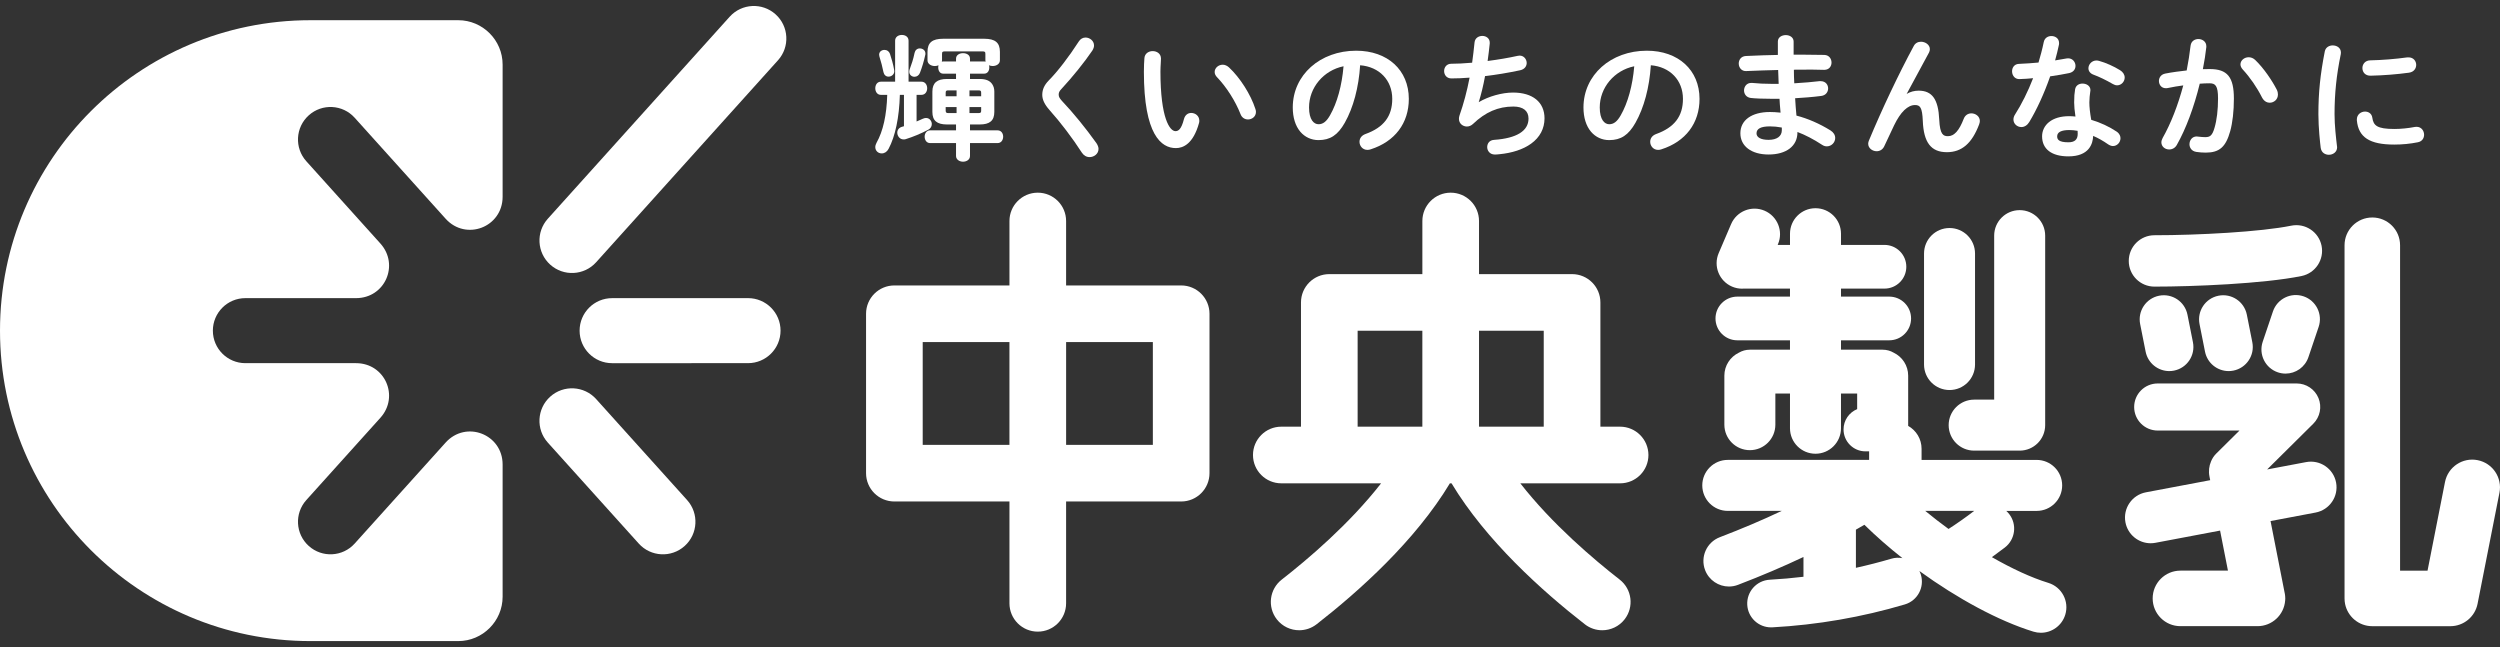 <?xml version="1.0" encoding="utf-8"?>
<!-- Generator: Adobe Illustrator 26.5.3, SVG Export Plug-In . SVG Version: 6.00 Build 0)  -->
<svg version="1.1" id="レイヤー_1" xmlns="http://www.w3.org/2000/svg" xmlns:xlink="http://www.w3.org/1999/xlink" x="0px"
	 y="0px" width="170px" height="44px" viewBox="0 0 170 44" style="enable-background:new 0 0 170 44;" xml:space="preserve">
<rect x="0" y="0" width="170" height="44" fill="#333333" stroke="none"/>
<style type="text/css">
	.st0{fill:#FFFFFF;}
</style>
<g>
	<g>
		<path class="st0" d="M60.076,4.908c0.043,0.19,0.172,0.304,0.345,0.304c0.189,0,0.392-0.143,0.392-0.373
			c0-0.016-0.002-0.029-0.005-0.041c-0.002-0.01-0.004-0.02-0.004-0.033V4.761c-0.063-0.386-0.191-0.813-0.288-1.104
			c-0.062-0.168-0.197-0.264-0.372-0.264c-0.181,0-0.364,0.113-0.364,0.328c0,0.031,0.01,0.08,0.019,0.118
			C59.92,4.228,59.996,4.518,60.076,4.908z"/>
		<path class="st0" d="M67.831,8.863H65.96V8.464h0.661c0.686,0,0.993-0.263,0.993-0.854V6.224c0-0.213-0.057-0.37-0.144-0.502
			c-0.001-0.001-0.001-0.002-0.002-0.002c-0.15-0.227-0.419-0.35-0.847-0.35H65.96V5.008h0.967c0.239,0,0.346-0.211,0.346-0.42
			c0-0.054-0.006-0.103-0.02-0.15C67.33,4.472,67.416,4.49,67.5,4.49c0.245,0,0.494-0.135,0.494-0.392V3.526
			c0-0.624-0.319-0.891-1.067-0.891h-2.791c-0.747,0-1.066,0.267-1.066,0.891v0.573c0,0.255,0.254,0.392,0.494,0.392
			c0.09,0,0.177-0.018,0.255-0.051C63.803,4.496,63.8,4.554,63.8,4.589c0,0.209,0.104,0.42,0.336,0.42h0.874V5.37h-0.615
			c-0.677,0-0.993,0.271-0.993,0.854V7.61c0,0.591,0.306,0.854,0.993,0.854h0.615v0.399h-1.761c-0.245,0-0.373,0.216-0.373,0.429
			c0,0.211,0.117,0.438,0.373,0.438h1.761v0.874c0,0.255,0.245,0.392,0.475,0.392c0.236,0,0.475-0.135,0.475-0.392V9.73h1.872
			c0.263,0,0.383-0.227,0.383-0.438C68.214,9.085,68.095,8.863,67.831,8.863z M65.485,3.615c-0.229,0-0.475,0.117-0.475,0.374v0.19
			h-0.874c-0.035,0-0.064,0.005-0.092,0.014c0.009-0.029,0.014-0.058,0.014-0.093V3.674c0-0.152,0.035-0.181,0.218-0.181h2.513
			c0.183,0,0.217,0.029,0.217,0.181v0.425c0,0.032,0.004,0.061,0.014,0.093c-0.029-0.009-0.058-0.014-0.092-0.014H65.96v-0.19
			C65.96,3.73,65.721,3.615,65.485,3.615z M65.047,6.145v0.399h-0.741V6.317c0-0.143,0.034-0.172,0.2-0.172H65.047z M65.047,7.282
			V7.69h-0.541c-0.147,0-0.2-0.026-0.2-0.172V7.282H65.047z M66.719,6.544h-0.796V6.145h0.597c0.166,0,0.199,0.029,0.199,0.172
			V6.544z M65.923,7.282h0.796v0.236c0,0.143-0.034,0.172-0.199,0.172h-0.597V7.282z"/>
		<path class="st0" d="M62.186,5.221c0.166,0,0.312-0.108,0.372-0.273c0.148-0.385,0.266-0.782,0.36-1.211
			c0.011-0.031,0.011-0.061,0.011-0.09c0-0.233-0.193-0.355-0.383-0.355c-0.178,0-0.311,0.114-0.355,0.305
			c-0.086,0.431-0.211,0.787-0.332,1.115C61.84,4.767,61.83,4.825,61.83,4.876C61.831,5.102,62.009,5.221,62.186,5.221z"/>
		<path class="st0" d="M63.363,8.433c0-0.197-0.15-0.411-0.392-0.411c-0.072,0-0.14,0.016-0.231,0.057
			c-0.049,0.022-0.098,0.044-0.147,0.066c-0.087,0.04-0.177,0.081-0.266,0.116V6.45h0.329c0.27,0,0.392-0.232,0.392-0.448
			s-0.123-0.447-0.392-0.447h-0.874V2.768c0-0.271-0.23-0.392-0.457-0.392c-0.22,0-0.457,0.123-0.457,0.392v2.787h-0.967
			c-0.263,0-0.382,0.232-0.382,0.447c0,0.216,0.12,0.448,0.382,0.448h0.43c-0.038,1.375-0.283,2.471-0.726,3.256
			c-0.055,0.101-0.086,0.207-0.086,0.297c0,0.244,0.188,0.429,0.438,0.429c0.192,0,0.361-0.112,0.464-0.307
			c0.456-0.849,0.729-2.154,0.769-3.675h0.279v2.133c-0.022,0.007-0.042,0.012-0.062,0.018c-0.026,0.007-0.052,0.014-0.08,0.023
			c-0.198,0.06-0.312,0.206-0.312,0.4c0,0.22,0.164,0.457,0.429,0.457c0.048,0,0.097,0,0.145-0.019
			c0.521-0.164,1.036-0.379,1.528-0.639C63.275,8.745,63.363,8.603,63.363,8.433z"/>
		<path class="st0" d="M72.207,6.856c-0.146-0.165-0.216-0.27-0.216-0.419c0-0.145,0.046-0.24,0.189-0.391
			c0.759-0.818,1.563-1.817,2.1-2.609c0.076-0.124,0.114-0.239,0.114-0.345c0-0.323-0.298-0.54-0.577-0.54
			c-0.184,0-0.349,0.095-0.454,0.26c-0.691,1.07-1.437,2.039-2.048,2.658c-0.301,0.309-0.441,0.619-0.441,0.977
			c0,0.33,0.153,0.651,0.496,1.041c0.725,0.805,1.583,1.935,2.188,2.88c0.134,0.206,0.319,0.315,0.536,0.315
			c0.291,0,0.605-0.213,0.605-0.558c0-0.116-0.049-0.252-0.143-0.392C73.815,8.695,72.981,7.674,72.207,6.856z"/>
		<path class="st0" d="M81.003,7.68c-0.239,0-0.424,0.155-0.493,0.414c-0.184,0.726-0.396,0.824-0.579,0.824
			c-0.379,0-1.021-0.856-1.021-4.062c0-0.171,0.013-0.401,0.024-0.587c0.007-0.123,0.013-0.229,0.013-0.282
			c0-0.352-0.294-0.512-0.567-0.512c-0.248,0-0.528,0.145-0.558,0.464c-0.019,0.248-0.037,0.525-0.037,0.944
			c0,4.288,1.183,5.188,2.175,5.188c0.503,0,1.184-0.296,1.574-1.706c0.019-0.059,0.019-0.107,0.019-0.164
			C81.552,7.875,81.273,7.68,81.003,7.68z"/>
		<path class="st0" d="M83.569,4.581C83.444,4.466,83.29,4.4,83.147,4.4c-0.298,0-0.55,0.226-0.55,0.494
			c0,0.127,0.057,0.251,0.164,0.358c0.638,0.664,1.249,1.625,1.593,2.505c0.085,0.229,0.276,0.366,0.511,0.366
			c0.265,0,0.54-0.191,0.54-0.512c0-0.066-0.013-0.133-0.038-0.201C85.047,6.42,84.324,5.284,83.569,4.581z"/>
		<path class="st0" d="M92.218,3.448c-2.457,0-4.31,1.658-4.31,3.857c0,0.686,0.178,1.258,0.515,1.655
			c0.311,0.365,0.749,0.567,1.235,0.567c0.794,0,1.311-0.341,1.785-1.176c0.581-1.023,0.952-2.412,1.046-3.914
			c1.307,0.104,2.184,1.02,2.184,2.286c0,1.184-0.58,1.944-1.824,2.391c-0.256,0.094-0.403,0.287-0.403,0.529
			c0,0.27,0.202,0.549,0.54,0.549c0.078,0,0.153-0.013,0.22-0.038C94.854,9.627,95.8,8.376,95.8,6.723
			C95.798,4.765,94.359,3.448,92.218,3.448z M89.658,8.448c-0.31,0-0.643-0.3-0.643-1.142c0-1.348,0.985-2.521,2.346-2.8
			c-0.11,1.308-0.436,2.491-0.919,3.334C90.2,8.266,89.965,8.448,89.658,8.448z"/>
		<path class="st0" d="M102.887,6.294c-0.749,0-1.662,0.256-2.334,0.654c0.164-0.517,0.313-1.13,0.431-1.775
			c0.736-0.083,1.562-0.22,2.389-0.396c0.326-0.071,0.442-0.302,0.442-0.493c0-0.247-0.181-0.503-0.484-0.503
			c-0.047,0-0.092,0.009-0.143,0.019c-0.587,0.131-1.288,0.251-2.03,0.347c0.057-0.388,0.104-0.813,0.144-1.185V2.898
			c0-0.3-0.253-0.456-0.502-0.456c-0.243,0-0.501,0.138-0.531,0.445c-0.046,0.464-0.1,0.914-0.164,1.377
			c-0.55,0.048-1.028,0.072-1.421,0.072c-0.318,0-0.484,0.248-0.484,0.494c0,0.242,0.154,0.503,0.494,0.503
			c0.38,0,0.796-0.018,1.238-0.053c-0.177,0.921-0.402,1.763-0.686,2.574C99.219,7.934,99.208,8,99.208,8.083
			c0,0.326,0.275,0.521,0.54,0.521c0.148,0,0.291-0.059,0.413-0.173c0.845-0.809,1.718-1.186,2.747-1.186
			c0.665,0,1.031,0.291,1.031,0.818c0,0.841-0.808,1.341-2.336,1.447c-0.35,0.02-0.474,0.279-0.474,0.494
			c0,0.244,0.18,0.503,0.512,0.503c0.074,0,0.158,0,0.307-0.019c0.88-0.083,1.63-0.331,2.167-0.719
			c0.597-0.43,0.912-1.026,0.912-1.724C105.026,6.949,104.227,6.294,102.887,6.294z"/>
		<path class="st0" d="M111.986,3.448c-2.457,0-4.31,1.658-4.31,3.857c0,0.686,0.178,1.258,0.515,1.655
			c0.311,0.365,0.749,0.567,1.235,0.567c0.794,0,1.311-0.341,1.785-1.176c0.581-1.023,0.952-2.412,1.046-3.914
			c1.307,0.104,2.184,1.02,2.184,2.286c0,1.184-0.58,1.944-1.824,2.391c-0.256,0.094-0.403,0.287-0.403,0.529
			c0,0.27,0.202,0.549,0.54,0.549c0.078,0,0.153-0.013,0.22-0.038c1.648-0.527,2.594-1.778,2.594-3.431
			C115.566,4.765,114.127,3.448,111.986,3.448z M109.426,8.448c-0.31,0-0.643-0.3-0.643-1.142c0-1.348,0.985-2.521,2.346-2.8
			c-0.11,1.308-0.436,2.491-0.919,3.334C109.968,8.266,109.733,8.448,109.426,8.448z"/>
		<path class="st0" d="M124.469,8.866c-0.751-0.463-1.528-0.801-2.31-1.005c-0.035-0.388-0.071-0.788-0.09-1.181
			c0.508-0.03,1.163-0.076,1.772-0.155c0.326-0.04,0.472-0.286,0.472-0.512c0-0.238-0.16-0.494-0.512-0.494h-0.077
			c-0.471,0.057-1.031,0.105-1.713,0.146c-0.018-0.307-0.026-0.617-0.027-0.924c0.152,0,0.302-0.002,0.45-0.005
			c0.589-0.009,1.155,0.002,1.616,0.014c0.339,0,0.494-0.256,0.494-0.494c0-0.244-0.154-0.511-0.493-0.521
			c-0.477-0.009-0.987-0.018-1.516-0.018h-0.569V2.824c0-0.287-0.267-0.438-0.531-0.438c-0.26,0-0.54,0.137-0.54,0.438v0.911
			c-0.683,0.009-1.349,0.038-1.937,0.063l-0.241,0.01c-0.334,0.02-0.483,0.272-0.483,0.512c0,0.149,0.056,0.289,0.154,0.384
			c0.09,0.088,0.213,0.135,0.35,0.128c0.741-0.032,1.493-0.057,2.176-0.073c0.008,0.29,0.018,0.617,0.035,0.943h-0.475
			c-0.471,0-0.943-0.023-1.331-0.064h-0.065c-0.315,0-0.484,0.264-0.484,0.512c0,0.227,0.143,0.473,0.464,0.512
			c0.305,0.035,0.844,0.056,1.444,0.056h0.505c0.008,0.24,0.031,0.489,0.052,0.729c0.006,0.071,0.013,0.141,0.019,0.212
			c-0.284-0.03-0.508-0.043-0.724-0.043c-1.239,0-2.009,0.554-2.009,1.445c0,0.878,0.752,1.445,1.917,1.445
			c1.21,0,1.963-0.575,1.963-1.501V8.974c0.534,0.201,1.098,0.495,1.675,0.873c0.108,0.072,0.211,0.105,0.326,0.105
			c0.308,0,0.568-0.26,0.568-0.568C124.794,9.181,124.679,8.997,124.469,8.866z M120.355,8.594c0.267,0,0.524,0.025,0.809,0.079
			v0.185c0,0.409-0.337,0.652-0.902,0.652c-0.512,0-0.819-0.164-0.819-0.44C119.443,8.75,119.741,8.594,120.355,8.594z"/>
		<path class="st0" d="M134.055,7.708c-0.238,0-0.432,0.137-0.52,0.365c-0.311,0.81-0.651,1.187-1.07,1.187
			c-0.309,0-0.548-0.083-0.597-1.124c-0.061-1.382-0.48-1.971-1.399-1.971c-0.296,0-0.564,0.073-0.817,0.222l1.521-2.814
			c0.038-0.076,0.058-0.154,0.058-0.232c0-0.301-0.312-0.503-0.604-0.503c-0.216,0-0.395,0.105-0.491,0.289
			c-1.016,1.88-2.184,4.345-3.051,6.434c-0.025,0.067-0.048,0.138-0.048,0.211c0,0.316,0.3,0.512,0.577,0.512
			c0.221,0,0.412-0.122,0.51-0.327c0.21-0.459,0.485-1.037,0.674-1.432c0.435-0.904,0.927-1.382,1.421-1.382
			c0.345,0,0.494,0.151,0.532,1.087c0.059,1.466,0.565,2.119,1.639,2.119c1.01,0,1.706-0.601,2.192-1.891
			c0.033-0.097,0.048-0.168,0.048-0.229C134.632,7.908,134.332,7.708,134.055,7.708z"/>
		<path class="st0" d="M144.163,4.773c-0.412-0.259-0.983-0.512-1.42-0.631c-0.068-0.019-0.125-0.029-0.181-0.029
			c-0.329,0-0.549,0.274-0.549,0.53c0,0.196,0.13,0.359,0.348,0.437c0.37,0.135,0.839,0.36,1.317,0.636
			c0.096,0.057,0.193,0.086,0.289,0.086c0.277,0,0.512-0.243,0.512-0.53C144.479,5.077,144.364,4.895,144.163,4.773z"/>
		<path class="st0" d="M140.7,4.971c0.272-0.059,0.434-0.244,0.434-0.493c0-0.252-0.188-0.512-0.503-0.512
			c-0.028,0-0.068,0-0.105,0.009c-0.255,0.046-0.531,0.092-0.779,0.133c0.105-0.383,0.193-0.739,0.259-1.057
			c0.01-0.039,0.01-0.087,0.01-0.126c0-0.326-0.27-0.475-0.521-0.475c-0.211,0-0.459,0.109-0.521,0.415
			c-0.097,0.484-0.234,0.972-0.356,1.388c-0.401,0.039-0.838,0.069-1.333,0.091c-0.32,0.01-0.465,0.267-0.465,0.503
			c0,0.158,0.058,0.305,0.16,0.403c0.086,0.084,0.199,0.128,0.327,0.128c0.006,0,0.012,0,0.017,0c0.329-0.01,0.64-0.031,0.927-0.061
			c-0.348,0.9-0.773,1.755-1.232,2.475c-0.07,0.105-0.105,0.218-0.105,0.336c0,0.282,0.242,0.512,0.54,0.512
			c0.21,0,0.405-0.125,0.537-0.344c0.517-0.856,1.021-1.958,1.42-3.105C139.913,5.119,140.348,5.045,140.7,4.971z"/>
		<path class="st0" d="M143.933,8.95c-0.501-0.337-1.099-0.614-1.73-0.803c-0.086-0.497-0.127-0.873-0.127-1.184
			c0-0.267,0.031-0.509,0.065-0.758c0-0.012,0.002-0.022,0.004-0.033c0.002-0.012,0.005-0.025,0.005-0.041
			c0-0.294-0.272-0.448-0.54-0.448c-0.209,0-0.451,0.102-0.503,0.388c-0.044,0.281-0.064,0.488-0.064,0.9
			c0,0.245,0.029,0.557,0.088,0.954c-0.16-0.017-0.299-0.025-0.435-0.025c-0.564,0-1.036,0.139-1.363,0.402
			c-0.303,0.244-0.471,0.588-0.471,0.969c0,0.866,0.651,1.362,1.788,1.362c1.415,0,1.666-0.857,1.685-1.393
			c0.335,0.143,0.686,0.342,1.02,0.576c0.111,0.074,0.227,0.115,0.326,0.115c0.278,0,0.512-0.243,0.512-0.531
			C144.193,9.277,144.148,9.097,143.933,8.95z M140.65,9.676c-0.673,0-0.763-0.204-0.763-0.403c0-0.285,0.279-0.43,0.828-0.43
			c0.178,0,0.368,0.018,0.562,0.052c0.007,0.067,0.007,0.135,0.007,0.212C141.284,9.49,141.076,9.676,140.65,9.676z"/>
		<path class="st0" d="M153.349,4.073c-0.128-0.119-0.28-0.181-0.44-0.181c-0.303,0-0.558,0.222-0.558,0.484
			c0,0.116,0.055,0.24,0.154,0.348c0.488,0.524,0.977,1.234,1.308,1.898c0.164,0.316,0.402,0.363,0.528,0.363
			c0.274,0,0.558-0.209,0.558-0.558c0-0.079-0.013-0.199-0.076-0.324C154.516,5.499,153.941,4.637,153.349,4.073z"/>
		<path class="st0" d="M150.266,4.696c-0.14,0-0.297,0-0.471,0.008c0.104-0.525,0.183-1.029,0.235-1.501V3.138
			c0-0.315-0.278-0.484-0.54-0.484c-0.219,0-0.488,0.119-0.531,0.454c-0.061,0.532-0.15,1.099-0.264,1.683
			c-0.447,0.051-0.967,0.115-1.454,0.211c-0.32,0.062-0.434,0.31-0.434,0.502c0,0.245,0.16,0.494,0.466,0.494
			c0.038,0,0.086,0,0.125-0.01c0.368-0.077,0.726-0.138,1.065-0.181c-0.365,1.365-0.85,2.601-1.403,3.576
			c-0.055,0.101-0.086,0.207-0.086,0.297c0,0.272,0.233,0.484,0.53,0.484c0.22,0,0.409-0.112,0.519-0.307
			c0.617-1.086,1.17-2.565,1.56-4.166c0.24-0.018,0.464-0.027,0.666-0.027c0.392,0,0.578,0.154,0.578,1.031
			c0,0.772-0.085,1.482-0.24,1.999c-0.155,0.54-0.318,0.631-0.625,0.631c-0.164,0-0.287-0.013-0.431-0.029l-0.078-0.008
			c-0.013,0-0.027-0.003-0.04-0.005s-0.024-0.004-0.034-0.004c-0.324,0-0.494,0.267-0.494,0.531c0,0.208,0.124,0.47,0.472,0.521
			c0.185,0.029,0.421,0.047,0.631,0.047c0.931,0,1.367-0.381,1.667-1.458c0.161-0.58,0.25-1.366,0.25-2.214
			C151.905,5.24,151.461,4.696,150.266,4.696z"/>
		<path class="st0" d="M161.184,5.147c0.006,0,0.013,0,0.019,0c0.851-0.018,1.777-0.09,2.608-0.204
			c0.362-0.052,0.491-0.318,0.491-0.53c0-0.254-0.179-0.512-0.521-0.512h-0.077c-0.832,0.115-1.709,0.185-2.539,0.203
			c-0.342,0.01-0.521,0.27-0.521,0.522c0,0.148,0.054,0.283,0.151,0.378C160.893,5.098,161.026,5.147,161.184,5.147z"/>
		<path class="st0" d="M158.625,3.088c-0.21,0-0.477,0.106-0.539,0.406c-0.309,1.572-0.435,2.81-0.435,4.273
			c0,0.947,0.121,1.989,0.157,2.286c0.052,0.348,0.322,0.472,0.558,0.472c0.271,0,0.558-0.179,0.558-0.512
			c0-0.009-0.002-0.021-0.004-0.034c-0.003-0.013-0.005-0.027-0.005-0.043c-0.062-0.522-0.166-1.396-0.166-2.169
			c0-1.405,0.131-2.664,0.424-4.079c0.01-0.039,0.01-0.079,0.01-0.107C159.183,3.242,158.894,3.088,158.625,3.088z"/>
		<path class="st0" d="M164.326,8.623c-0.038,0-0.077,0-0.115,0.009c-0.448,0.088-0.955,0.138-1.391,0.138
			c-1.19,0-1.425-0.236-1.502-0.766c-0.043-0.308-0.293-0.417-0.494-0.417c-0.271,0-0.558,0.189-0.558,0.54v0.048
			c0.105,1.161,0.866,1.656,2.545,1.656c0.549,0,1.089-0.053,1.603-0.157c0.313-0.061,0.425-0.304,0.425-0.512
			C164.838,8.901,164.659,8.623,164.326,8.623z"/>
	</g>
	<g>
		<path class="st0" d="M34.178,40.578c0,1.659-1.357,3.016-3.016,3.016c0,0-7.539,0-10.052,0C9.451,43.594,0,34.142,0,22.484
			c0-11.659,9.451-21.11,21.11-21.11c2.513,0,10.052,0,10.052,0c1.659,0,3.016,1.357,3.016,3.016c0,2.248,0,6.745,0,8.994
			c0,1.025-0.621,1.786-1.42,2.094c-0.799,0.307-1.768,0.159-2.456-0.605c-2.28-2.533-6.184-6.866-6.184-6.866
			c-0.817-0.908-2.216-0.981-3.123-0.164c-0.908,0.817-0.981,2.216-0.164,3.123c0,0,2.754,3.058,5.035,5.592
			c1.308,1.453,0.31,3.715-1.654,3.715c-3.408,0-7.525,0-7.525,0c-1.221,0-2.212,0.99-2.212,2.211s0.99,2.211,2.212,2.211
			c0,0,4.117,0,7.525,0c1.964,0,2.962,2.262,1.654,3.715c-2.281,2.533-5.035,5.592-5.035,5.592
			c-0.817,0.908-0.744,2.306,0.164,3.123s2.306,0.744,3.123-0.164c0,0,3.903-4.333,6.184-6.866c0.688-0.764,1.658-0.913,2.456-0.605
			c0.8,0.308,1.42,1.069,1.42,2.094C34.178,33.833,34.178,38.33,34.178,40.578z"/>
		<path class="st0" d="M43.435,36.962c0.817,0.908,2.216,0.981,3.123,0.164c0.908-0.817,0.981-2.216,0.164-3.123l-6.184-6.866
			c-0.817-0.908-2.216-0.981-3.123-0.164c-0.908,0.817-0.981,2.216-0.164,3.123L43.435,36.962z"/>
		<path class="st0" d="M50.865,24.695c1.221,0,2.212-0.99,2.212-2.211s-0.99-2.212-2.212-2.211l-9.24,0.001
			c-1.221,0-2.212,0.99-2.212,2.211s0.99,2.212,2.212,2.211L50.865,24.695z"/>
		<path class="st0" d="M52.904,4.098c0.817-0.908,0.744-2.306-0.164-3.123s-2.306-0.744-3.123,0.164L37.252,14.873
			c-0.817,0.908-0.744,2.306,0.164,3.123s2.306,0.744,3.123-0.164L52.904,4.098z"/>
	</g>
	<g>
		<path class="st0" d="M80.32,19.41h-7.825v-4.382c0-1.064-0.862-1.926-1.926-1.926s-1.926,0.862-1.926,1.926v4.382h-7.825
			c-1.064,0-1.926,0.862-1.926,1.926v10.839c0,1.064,0.862,1.926,1.926,1.926h7.825v6.924c0,1.064,0.862,1.926,1.926,1.926
			s1.926-0.862,1.926-1.926v-6.924h7.825c1.064,0,1.926-0.862,1.926-1.926V21.336C82.246,20.272,81.384,19.41,80.32,19.41z
			 M62.744,30.249v-6.987h5.898v6.987H62.744z M78.394,30.249h-5.898v-6.987h5.898V30.249z"/>
		<path class="st0" d="M110.165,29.014h-1.338v-8.448c0-1.064-0.862-1.926-1.926-1.926h-6.328v-3.612
			c0-1.064-0.862-1.926-1.926-1.926s-1.926,0.862-1.926,1.926v3.612h-6.328c-1.064,0-1.926,0.862-1.926,1.926v8.448h-1.338
			c-1.064,0-1.926,0.862-1.926,1.926s0.862,1.926,1.926,1.926h6.786c-2.161,2.772-4.994,5.174-6.755,6.545
			c-0.84,0.653-0.99,1.864-0.337,2.703c0.38,0.488,0.948,0.743,1.522,0.743c0.414,0,0.83-0.133,1.182-0.406
			c2.903-2.26,6.718-5.686,9.066-9.586h0.111c2.348,3.9,6.163,7.326,9.066,9.586c0.352,0.274,0.768,0.406,1.182,0.406
			c0.574,0,1.142-0.255,1.522-0.743c0.653-0.84,0.503-2.05-0.337-2.703c-1.761-1.371-4.594-3.773-6.755-6.545h6.786
			c1.064,0,1.926-0.862,1.926-1.926C112.091,29.877,111.229,29.014,110.165,29.014z M104.974,22.492v6.522h-4.401v-6.522H104.974z
			 M92.319,22.492h4.401v6.522h-4.401V22.492z"/>
		<path class="st0" d="M168.477,31.29c-1.022-0.202-2.016,0.464-2.217,1.487l-1.188,6.029h-1.867V16.677
			c0-1.043-0.845-1.888-1.888-1.888s-1.888,0.845-1.888,1.888v24.017c0,0.13,0.013,0.258,0.038,0.38
			c0.176,0.86,0.937,1.507,1.849,1.507h5.307c0.902,0,1.678-0.638,1.852-1.523l1.488-7.552
			C170.166,32.484,169.5,31.491,168.477,31.29z"/>
		<path class="st0" d="M146.502,19.49c2.601,0,7.41-0.192,10.001-0.72c0.945-0.193,1.555-1.116,1.363-2.061
			c-0.193-0.945-1.115-1.554-2.061-1.363c-2.069,0.422-6.337,0.65-9.302,0.65c-0.965,0-1.747,0.782-1.747,1.747
			C144.755,18.707,145.537,19.49,146.502,19.49z"/>
		<path class="st0" d="M156.815,31.423l-2.649,0.5l3.136-3.108c0.461-0.457,0.601-1.147,0.354-1.747s-0.832-0.992-1.481-0.992
			h-9.451c-0.885,0-1.601,0.717-1.601,1.601c0,0.885,0.717,1.601,1.601,1.601h5.56l-1.577,1.563
			c-0.16,0.158-0.279,0.342-0.358,0.539c-0.132,0.311-0.176,0.663-0.106,1.019l0.05,0.254l-4.37,0.825
			c-0.948,0.179-1.572,1.093-1.393,2.041c0.158,0.839,0.891,1.423,1.715,1.423c0.107,0,0.217-0.01,0.326-0.031l4.395-0.83
			l0.535,2.723h-3.231c-1.043,0-1.888,0.845-1.888,1.888s0.845,1.888,1.888,1.888h5.241c0.996,0,1.81-0.772,1.881-1.75
			c0.003-0.044,0.007-0.087,0.007-0.132c0-0.002,0-0.004,0-0.006c0-0.024-0.003-0.048-0.004-0.072
			c-0.001-0.032-0.002-0.063-0.005-0.095c-0.008-0.091-0.023-0.18-0.044-0.266l-0.948-4.826l3.064-0.579
			c0.948-0.179,1.572-1.093,1.393-2.041C158.677,31.867,157.762,31.243,156.815,31.423z"/>
		<path class="st0" d="M146.818,20.109c-0.888,0.177-1.465,1.04-1.288,1.929l0.373,1.876c0.155,0.78,0.84,1.32,1.607,1.32
			c0.106,0,0.214-0.01,0.322-0.032c0.888-0.177,1.465-1.04,1.288-1.929l-0.373-1.876C148.57,20.509,147.707,19.932,146.818,20.109z"
			/>
		<path class="st0" d="M150.856,20.109c-0.888,0.177-1.465,1.04-1.288,1.929l0.373,1.876c0.155,0.78,0.84,1.32,1.607,1.32
			c0.106,0,0.214-0.01,0.322-0.032c0.888-0.177,1.465-1.04,1.288-1.929l-0.373-1.876C152.608,20.509,151.745,19.932,150.856,20.109z
			"/>
		<path class="st0" d="M156.639,20.149c-0.858-0.289-1.789,0.171-2.079,1.029l-0.696,2.061c-0.29,0.858,0.171,1.789,1.029,2.079
			c0.174,0.059,0.351,0.087,0.525,0.087c0.684,0,1.323-0.432,1.554-1.116l0.696-2.061C157.958,21.37,157.497,20.439,156.639,20.149z
			"/>
		<path class="st0" d="M132.509,28.909c0,0.958,0.776,1.734,1.734,1.734h3.095c0.957,0,1.734-0.776,1.734-1.734V16.023
			c0-0.958-0.776-1.734-1.734-1.734s-1.734,0.776-1.734,1.734v11.152h-1.362C133.285,27.176,132.509,27.952,132.509,28.909z"/>
		<path class="st0" d="M132.568,26.522c0.958,0,1.734-0.776,1.734-1.734v-7.549c0-0.958-0.776-1.734-1.734-1.734
			s-1.734,0.776-1.734,1.734v7.549C130.834,25.746,131.61,26.522,132.568,26.522z"/>
		<path class="st0" d="M139.289,39.636c-1.155-0.355-2.483-0.971-3.841-1.75c0.292-0.21,0.586-0.427,0.882-0.655
			c0.71-0.546,0.843-1.563,0.297-2.273c-0.061-0.08-0.129-0.151-0.201-0.216h2.068c0.957,0,1.734-0.776,1.734-1.734
			c0-0.957-0.776-1.734-1.734-1.734h-7.827v-0.759c0-0.668-0.368-1.249-0.911-1.555v-3.416c0-0.688-0.402-1.281-0.984-1.561
			c-0.221-0.129-0.476-0.204-0.75-0.204h-2.834v-0.638h3.28c0.821,0,1.486-0.665,1.486-1.486s-0.665-1.486-1.486-1.486h-3.28v-0.544
			h2.956c0.821,0,1.486-0.665,1.486-1.486s-0.665-1.486-1.486-1.486h-2.956v-0.761c0-0.958-0.776-1.734-1.734-1.734
			s-1.734,0.776-1.734,1.734v0.761h-0.838l0.021-0.05c0.377-0.88-0.032-1.899-0.912-2.276c-0.88-0.377-1.899,0.032-2.276,0.912
			l-0.845,1.975c-0.377,0.88,0.032,1.899,0.912,2.276c0.222,0.095,0.454,0.14,0.681,0.14c0.022,0,0.044-0.004,0.066-0.005h3.19
			v0.544h-3.579c-0.821,0-1.486,0.665-1.486,1.486s0.665,1.486,1.486,1.486h3.579v0.638h-2.728c-0.274,0-0.53,0.075-0.75,0.204
			c-0.581,0.28-0.984,0.873-0.984,1.561v3.333c0,0.958,0.776,1.734,1.734,1.734s1.734-0.776,1.734-1.734V26.76h0.994v2.36
			c0,0.957,0.776,1.734,1.734,1.734c0.957,0,1.734-0.776,1.734-1.734v-2.36h1.1v1.061c-0.543,0.222-0.926,0.757-0.926,1.38
			c0,0.823,0.667,1.491,1.491,1.491h0.248v0.581h-9.611c-0.958,0-1.734,0.776-1.734,1.734s0.776,1.734,1.734,1.734h3.669
			c-1.313,0.623-2.683,1.203-4.213,1.79c-0.894,0.343-1.34,1.346-0.997,2.24c0.265,0.689,0.922,1.113,1.619,1.113
			c0.207,0,0.417-0.037,0.621-0.116c1.598-0.613,3.05-1.23,4.448-1.893v1.345c-0.761,0.091-1.526,0.159-2.293,0.201
			c-0.894,0.049-1.579,0.814-1.53,1.708c0.047,0.864,0.762,1.532,1.617,1.532c0.03,0,0.06-0.001,0.09-0.002
			c3.062-0.168,6.093-0.692,9.009-1.558c0.858-0.255,1.348-1.157,1.093-2.015c-0.027-0.091-0.063-0.177-0.104-0.259
			c2.571,1.865,5.387,3.398,7.753,4.124c0.17,0.052,0.341,0.077,0.509,0.077c0.741,0,1.428-0.48,1.657-1.225
			C140.719,40.887,140.204,39.917,139.289,39.636z M132.501,35.969c-0.544-0.396-1.075-0.807-1.584-1.228h3.328
			C133.656,35.191,133.078,35.596,132.501,35.969z M128.607,37.993c-0.793,0.235-1.596,0.439-2.405,0.619v-2.595
			c0.191-0.109,0.383-0.22,0.576-0.332c0.789,0.776,1.664,1.541,2.587,2.269C129.12,37.908,128.862,37.917,128.607,37.993z"/>
	</g>
</g>
</svg>
